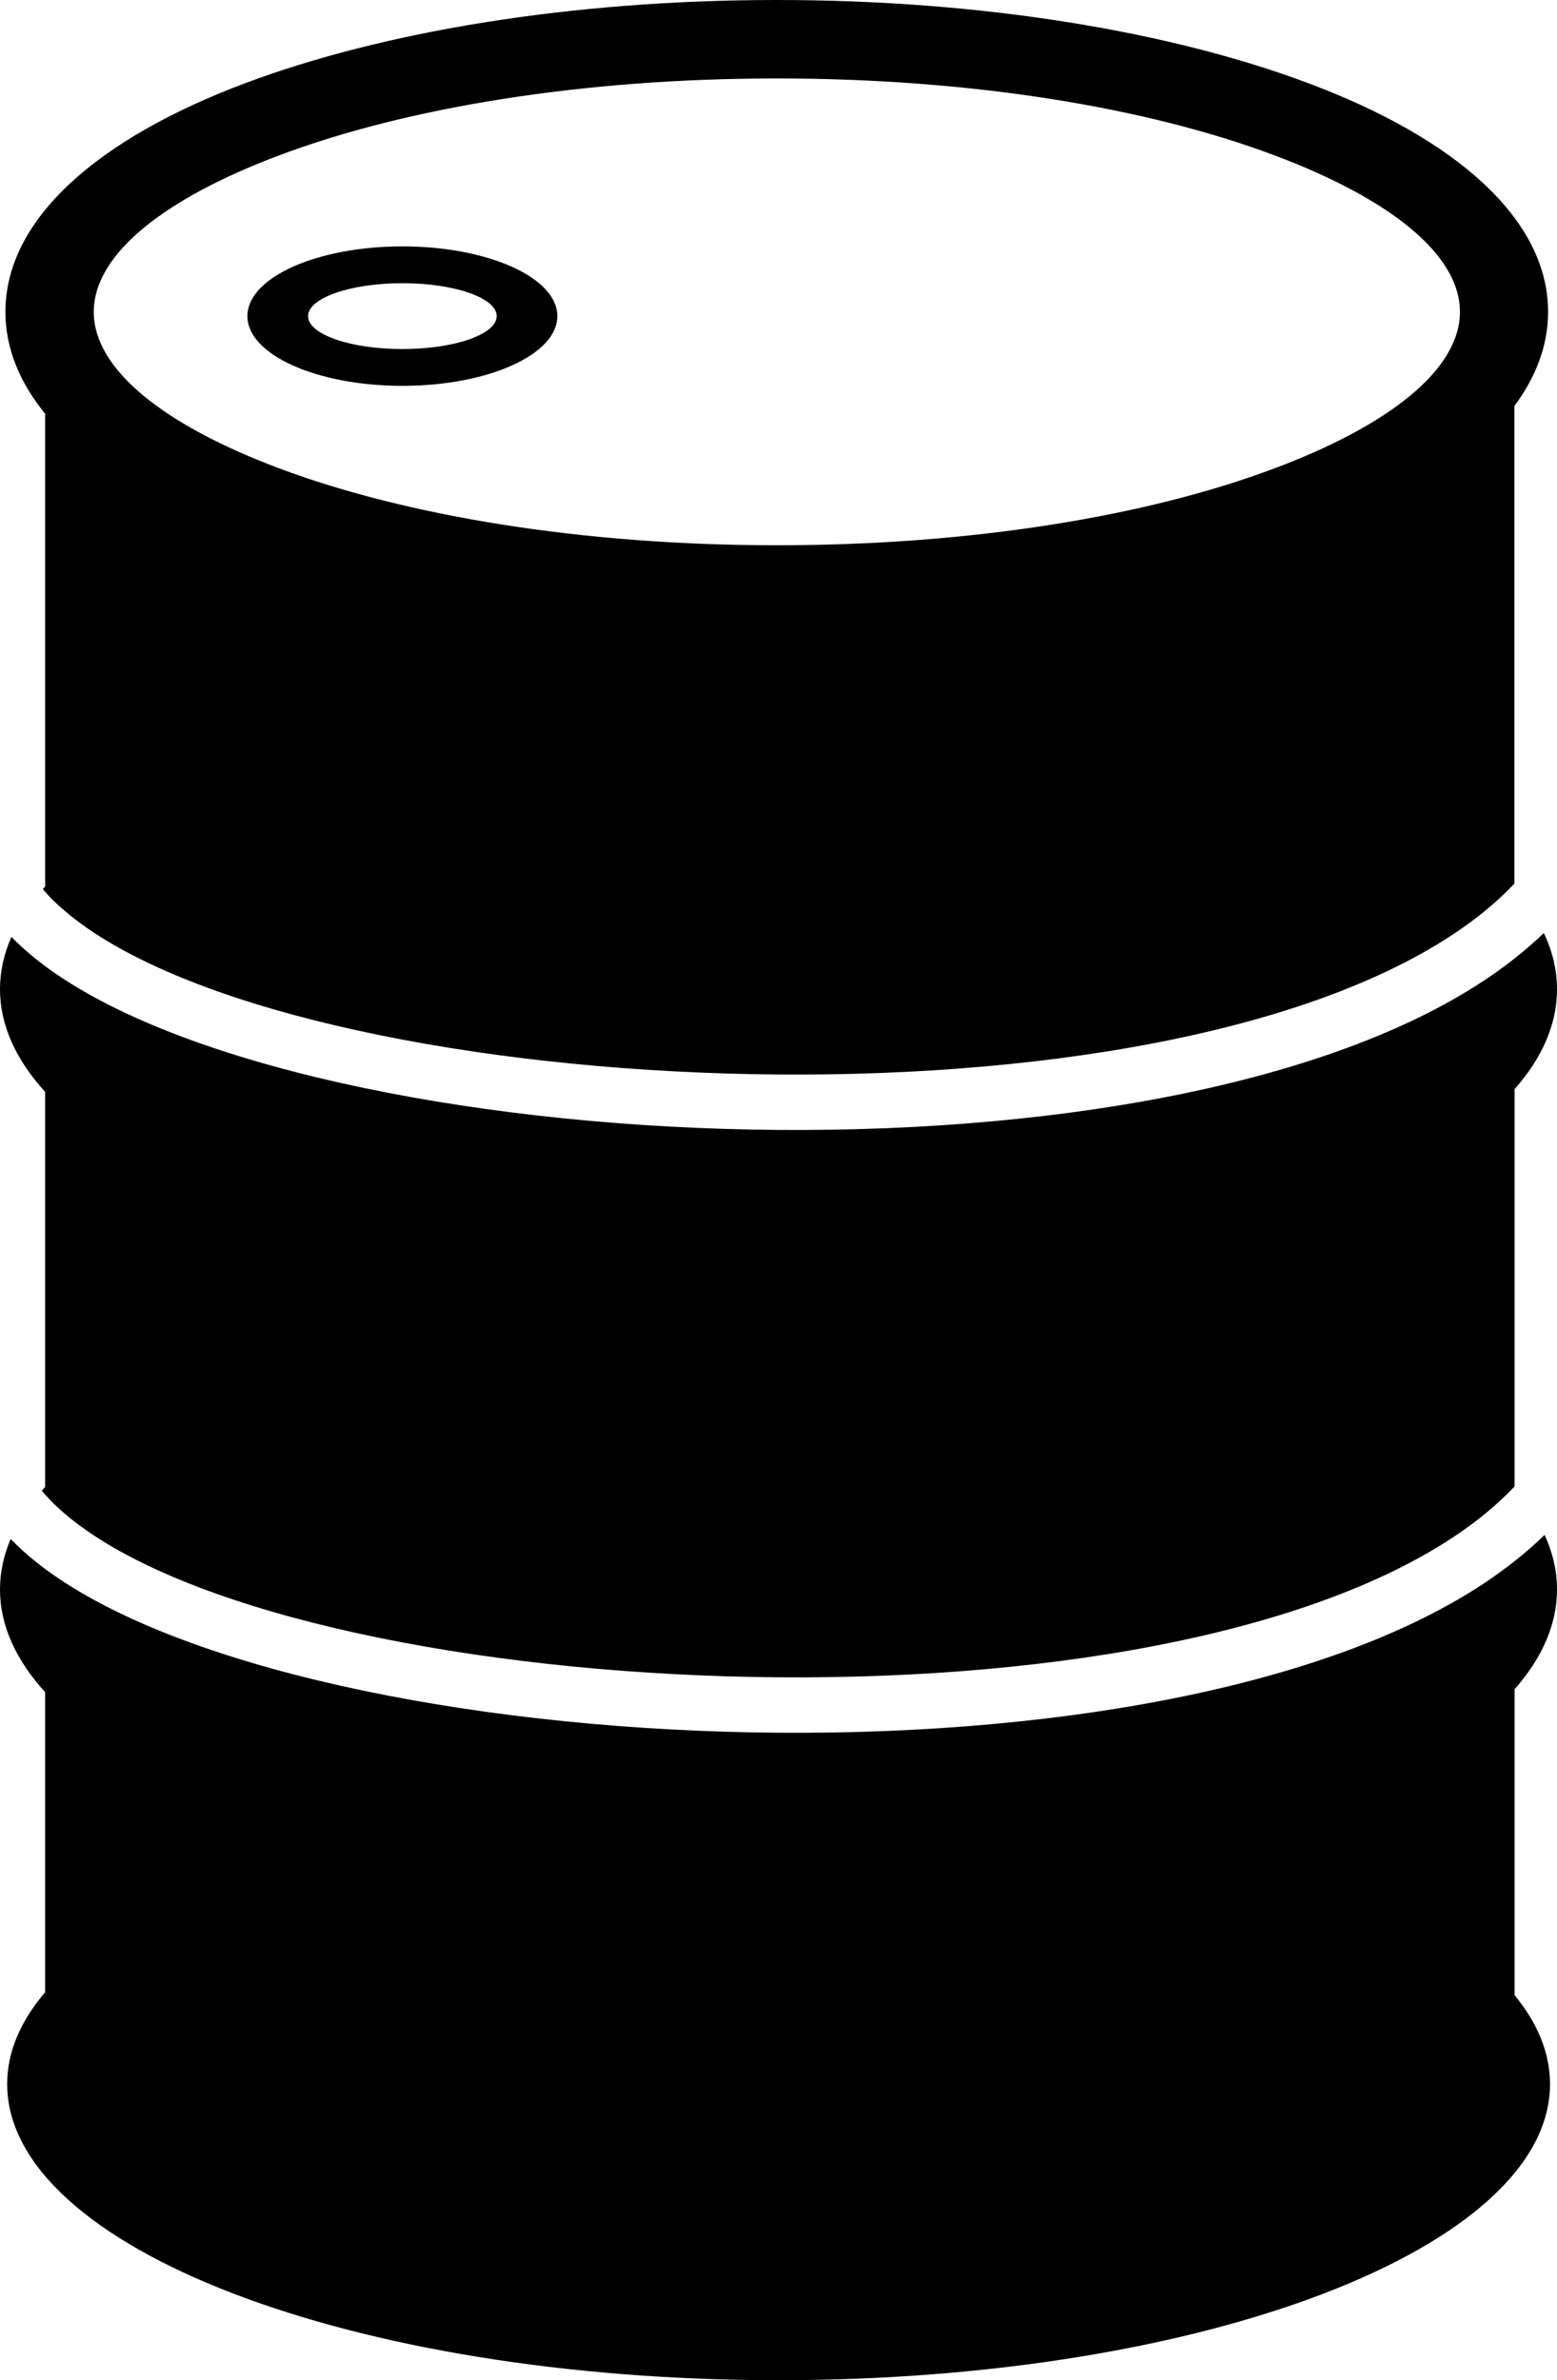 <svg xmlns="http://www.w3.org/2000/svg" viewBox="0 0 80.37 122.88"><path d="M20.77 12.72c4.42 0 8 1.61 8 3.6s-3.58 3.6-8 3.6-8-1.61-8-3.6 3.58-3.6 8-3.6zM40.1 0c10.66 0 20.36 1.64 27.42 4.29 7.66 2.87 12.39 7.04 12.39 11.81 0 1.71-.61 3.34-1.74 4.86v24.66c-.9.95-1.97 1.83-3.2 2.64-8.29 5.47-23.18 7.6-37.53 7.16C23.13 54.98 9.47 52 3.6 47.24c-.54-.44-1.01-.88-1.39-1.34l.12-.13V21.36C1 19.73.28 17.96.28 16.1c0-4.78 4.74-8.94 12.39-11.81C19.74 1.64 29.44 0 40.1 0zm39.59 48.17c.45.94.68 1.91.68 2.91 0 1.8-.77 3.54-2.19 5.15v20.51c-.9.95-1.97 1.83-3.2 2.64-8.29 5.47-23.18 7.6-37.53 7.16-14.32-.44-27.98-3.42-33.85-8.18-.57-.46-1.05-.93-1.44-1.4l.17-.2V56.37C.82 54.71 0 52.93 0 51.07c0-.92.2-1.82.59-2.7.37.38.77.74 1.2 1.09 6.36 5.15 20.69 8.36 35.58 8.82 14.86.46 30.38-1.82 39.19-7.63 1.16-.76 2.2-1.59 3.13-2.48zm.04 31.07c.42.91.64 1.86.64 2.82 0 1.8-.77 3.54-2.19 5.15V103c1.19 1.45 1.83 2.99 1.83 4.59 0 8.44-17.83 15.29-39.82 15.29-21.99 0-39.82-6.84-39.82-15.29 0-1.66.69-3.25 1.96-4.74V87.36C.82 85.7 0 83.92 0 82.06c0-.89.19-1.76.55-2.61.38.39.79.77 1.24 1.13 6.36 5.15 20.69 8.36 35.58 8.82 14.86.46 30.38-1.82 39.19-7.63 1.17-.78 2.24-1.62 3.17-2.53zM65.76 8.01C59.24 5.56 50.17 4.05 40.1 4.05S20.96 5.56 14.44 8.01c-5.93 2.22-9.6 5.1-9.6 8.09 0 3 3.67 5.87 9.6 8.09 6.52 2.44 15.59 3.96 25.66 3.96s19.14-1.51 25.66-3.96c5.93-2.22 9.6-5.1 9.6-8.09s-3.67-5.87-9.6-8.09zm-44.99 6.61c2.69 0 4.87.76 4.87 1.7s-2.18 1.7-4.87 1.7-4.87-.76-4.87-1.7c0-.93 2.18-1.7 4.87-1.7z" fill-rule="evenodd" clip-rule="evenodd"/></svg>